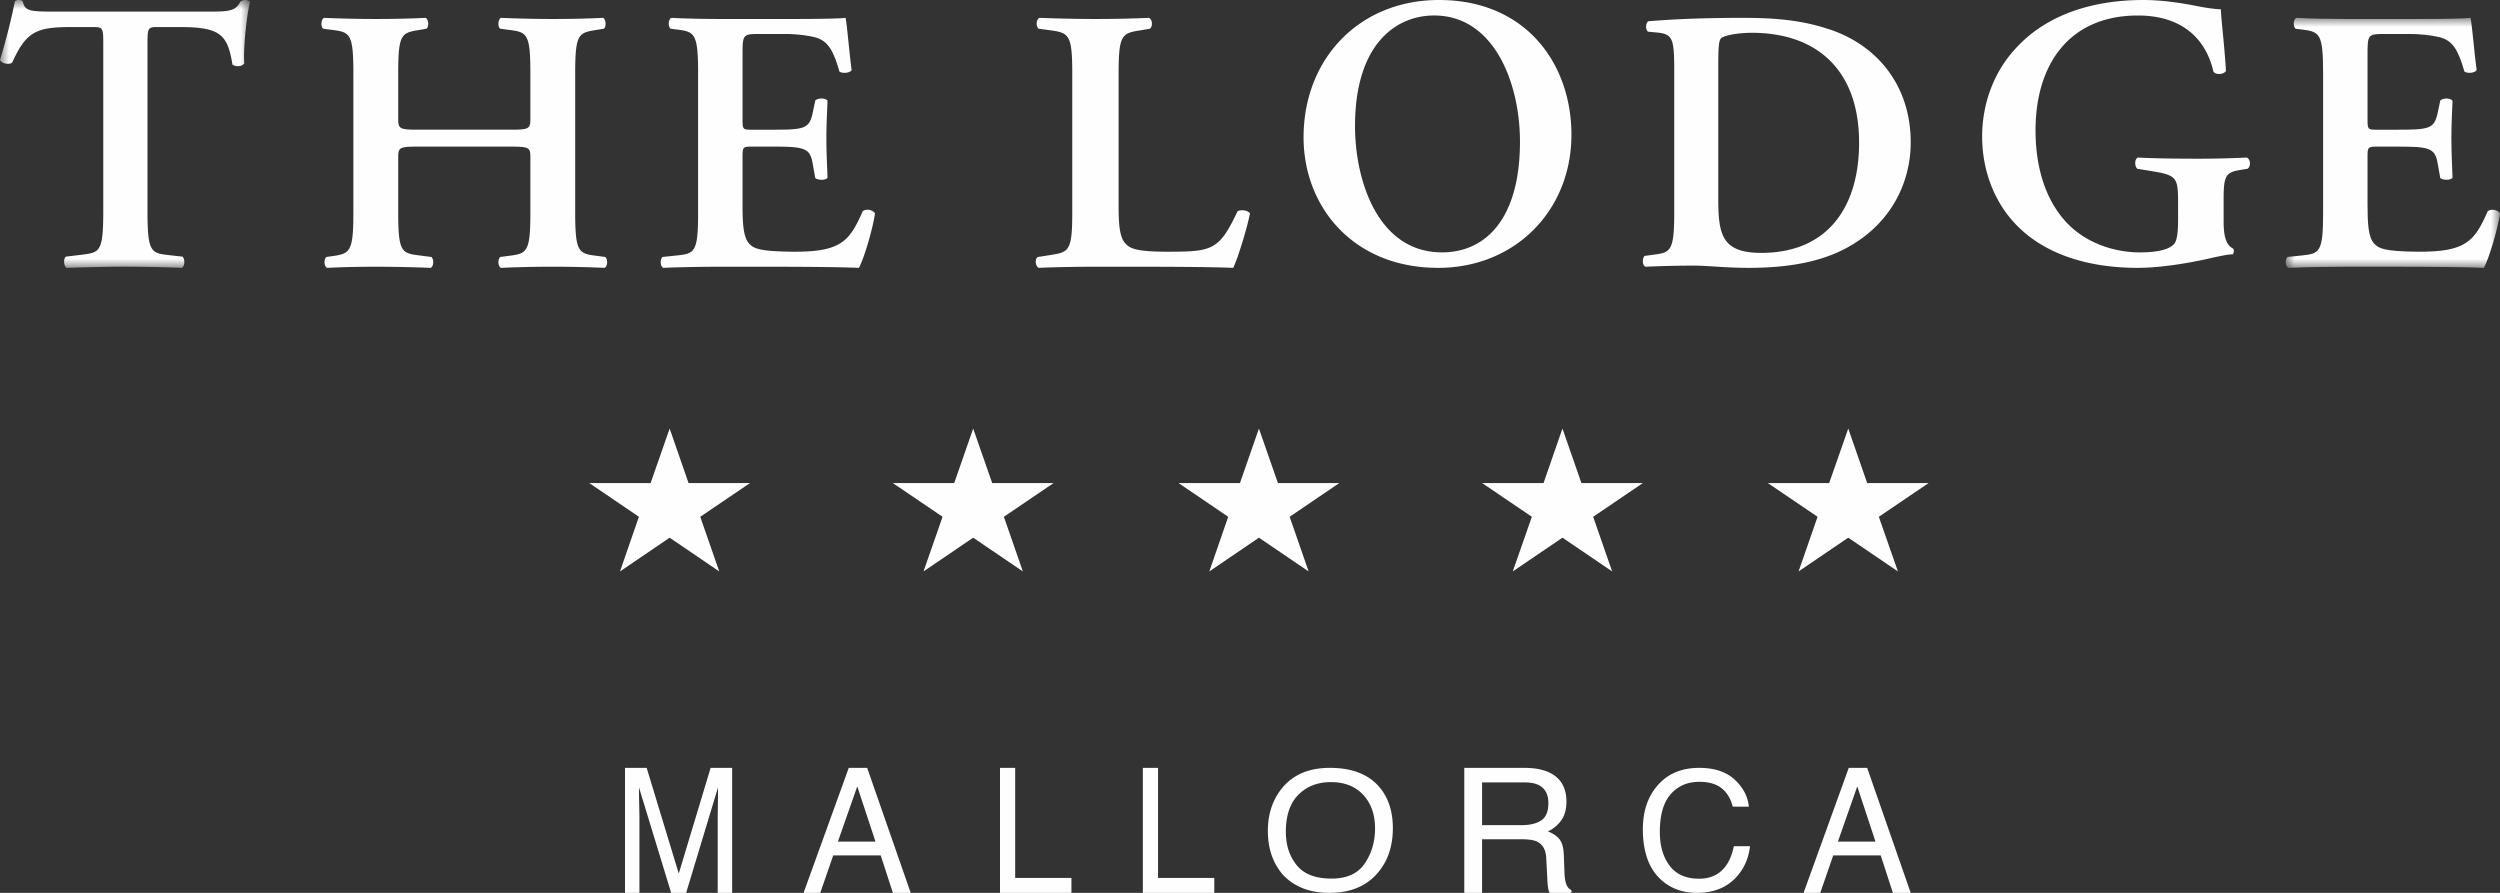 <svg width="140" height="50" viewBox="0 0 140 50" xmlns="http://www.w3.org/2000/svg" xmlns:xlink="http://www.w3.org/1999/xlink">
    <rect x="0" y="0" width="140" height="50" fill="#333333" stroke="none"/>
    <defs>
        <path id="6ri0r5e6ta" d="M0 0h14v15H0z"/>
        <path id="klnkgt4g8c" d="M0 0h12v14H0z"/>
    </defs>
    <g fill="none" fill-rule="evenodd">
        <path d="M35 43h1.213l1.798 5.918L39.795 43H41v7h-.808v-4.132c0-.142.002-.38.008-.71.006-.33.008-.684.008-1.063L38.424 50h-.84l-1.801-5.905v.215c0 .172.004.433.013.784.008.351.012.61.012.774V50H35v-7zM49.027 47.131l-1.02-3.093-1.085 3.093h2.105zM47.531 43h1.03L51 50h-.998l-.682-2.097h-2.659L45.934 50H45l2.531-7zM56 43h.85v6.166H60V50h-4zM64 43h.85v6.166H68V50h-4zM76.429 48.35c.383-.567.574-1.219.574-1.956 0-.78-.22-1.407-.662-1.882-.442-.476-1.045-.714-1.812-.714-.743 0-1.349.236-1.818.707-.47.47-.704 1.165-.704 2.083 0 .734.2 1.353.604 1.857.403.505 1.055.756 1.957.756.858 0 1.478-.283 1.86-.85m.859-4.224c.476.587.713 1.337.713 2.251 0 .989-.271 1.812-.816 2.467-.639.77-1.55 1.155-2.733 1.155-1.105 0-1.973-.337-2.605-1.01-.564-.65-.846-1.47-.846-2.463 0-.896.24-1.663.723-2.3.62-.818 1.536-1.227 2.748-1.227 1.268 0 2.206.376 2.816 1.127M85.234 46.207c.454 0 .814-.09 1.078-.267.265-.177.397-.499.397-.963 0-.499-.185-.839-.555-1.02-.198-.095-.462-.142-.793-.142h-2.365v2.392h2.238zM82 43h3.342c.55 0 1.003.078 1.36.233.679.3 1.018.85 1.018 1.654 0 .42-.091.762-.273 1.03a1.935 1.935 0 0 1-.764.642c.287.112.504.258.648.439.146.18.227.475.243.882l.035.939c.01.266.034.465.07.595.06.223.167.366.321.43V50h-1.22a.825.825 0 0 1-.08-.233 4.067 4.067 0 0 1-.05-.553l-.061-1.168c-.023-.457-.196-.764-.52-.92-.186-.085-.476-.128-.871-.128h-2.202V50H82v-7zM97.148 43.665c.472.442.735.946.787 1.51h-.904c-.1-.429-.301-.767-.601-1.017-.301-.251-.723-.376-1.266-.376-.662 0-1.196.23-1.603.69-.407.46-.61 1.166-.61 2.116 0 .779.183 1.41.55 1.894.368.484.917.726 1.646.726.671 0 1.182-.254 1.533-.764.186-.268.325-.62.416-1.058H98c-.08.7-.344 1.285-.792 1.76-.538.569-1.262.854-2.173.854-.787 0-1.447-.234-1.98-.702C92.35 48.68 92 47.725 92 46.434c0-.98.264-1.784.792-2.412.57-.682 1.358-1.022 2.362-1.022.856 0 1.521.222 1.994.665M105.027 47.131l-1.02-3.093-1.085 3.093h2.105zM103.531 43h1.03L107 50h-.998l-.682-2.097h-2.659L101.934 50H101l2.531-7zM37.5 24l1.06 3.052H42l-2.786 1.888L40.278 32 37.5 30.11 34.72 32l1.059-3.06L33 27.052h3.434zM70.5 24l1.064 3.052H75l-2.78 1.888L73.283 32l-2.783-1.89L67.721 32l1.058-3.06L66 27.052h3.438zM54.498 24l1.065 3.052H59l-2.783 1.888L57.28 32l-2.782-1.89L51.717 32l1.067-3.06L50 27.052h3.437zM87.497 24l1.062 3.052H92l-2.783 1.888L90.28 32l-2.782-1.89L84.714 32l1.07-3.06L83 27.052h3.438zM103.502 24l1.06 3.052H108l-2.786 1.888 1.07 3.06-2.782-1.89L100.72 32l1.064-3.06L99 27.052h3.434z" fill="#FEFEFE"/>
        <g>
            <mask id="hadevtylrb" fill="#fff">
                <use xlink:href="#6ri0r5e6ta"/>
            </mask>
            <path d="M5.783 2.467c0-.909-.02-.952-.576-.952H4.012c-1.964 0-2.54.238-3.33 1.992-.149.13-.597.064-.682-.152C.363 2.186.683.844.832.086.875.021.96 0 1.067 0c.085 0 .171.021.214.086.106.542.405.564 1.856.564h8.707c1.046 0 1.366-.065 1.622-.564.086-.043.171-.086.257-.086.127 0 .234.043.277.108-.214.888-.384 2.749-.32 3.442-.107.173-.47.216-.662.065-.277-1.689-.683-2.1-2.967-2.1H8.835c-.555 0-.576.043-.576.952v9.351c0 2.294.192 2.36 1.196 2.468l.767.086c.15.152.128.542-.042.628a88.211 88.211 0 0 0-3.137-.065c-.94 0-1.942.022-3.308.065-.171-.086-.193-.52-.043-.628l.896-.108c1.003-.13 1.195-.152 1.195-2.446v-9.35z" fill="#FEFEFE" mask="url(#hadevtylrb)"/>
        </g>
        <path d="M23.468 8.21c-1.104 0-1.168.042-1.168.61v3.09c0 2.228.195 2.27 1.211 2.397l.65.084c.151.147.13.525-.043.609a80.762 80.762 0 0 0-3.052-.063c-.952 0-1.926.021-2.748.063-.173-.084-.195-.462-.043-.61l.303-.041c1.016-.148 1.211-.21 1.211-2.439V4.09c0-2.229-.195-2.292-1.211-2.418l-.476-.063c-.152-.105-.13-.525.043-.609.952.042 1.969.063 2.921.063.952 0 1.926-.021 2.77-.063.174.084.195.504.044.609l-.369.063c-1.016.168-1.211.19-1.211 2.418v2.543c0 .589.064.63 1.168.63h5.064c1.104 0 1.169-.041 1.169-.63V4.09c0-2.229-.195-2.292-1.212-2.418l-.476-.063c-.152-.105-.13-.525.043-.609.995.042 1.97.063 2.922.063.951 0 1.925-.021 2.791-.063.173.084.195.504.044.609l-.39.063c-1.017.168-1.212.19-1.212 2.418v7.82c0 2.228.195 2.291 1.212 2.418l.476.063c.151.147.13.525-.043.609a65.89 65.89 0 0 0-5.8 0c-.173-.084-.195-.462-.043-.61l.476-.062c1.017-.127 1.212-.19 1.212-2.418V8.82c0-.568-.065-.61-1.169-.61h-5.064zM39.094 4.09c0-2.229-.193-2.313-1.2-2.439l-.343-.042c-.15-.147-.129-.525.043-.609.815.042 1.822.063 2.766.063h4.095c1.372 0 2.615-.021 2.894-.063.086.357.215 2.018.343 2.922-.086.168-.515.21-.686.084-.343-1.22-.665-1.724-1.35-1.913-.494-.126-1.137-.19-1.716-.19h-1.437c-.921 0-.921.043-.921 1.24v3.554c0 .546.02.567.514.567h1.03c1.865 0 2.186-.021 2.38-.924l.15-.715c.171-.148.578-.148.685.02-.021.568-.064 1.325-.064 2.103 0 .798.043 1.534.064 2.207-.107.147-.514.147-.686.02l-.15-.84c-.15-.883-.514-.925-2.38-.925h-1.029c-.493 0-.514.042-.514.568v2.67c0 1.072.042 1.828.364 2.186.258.294.622.441 2.423.462 2.723.021 3.195-.567 3.945-2.27.193-.147.557-.084.686.126-.129.883-.6 2.481-.9 3.048-.944-.042-2.788-.063-5.296-.063H40.36c-.944 0-2.252.021-3.217.063-.171-.084-.193-.462-.042-.61l.793-.083c1.007-.106 1.2-.169 1.2-2.397V4.09zM62.642 11.468c0 1.052.044 1.808.38 2.166.268.294.626.462 2.416.462 2.482 0 2.84-.105 3.869-2.27.224-.105.581-.042.693.126-.179.883-.67 2.481-.94 3.048-.939-.042-2.862-.063-5.368-.063h-2.326c-1.14 0-2.258.021-3.198.063-.179-.084-.246-.504-.045-.609l.672-.105c1.05-.169 1.252-.19 1.252-2.376V4.09c0-2.186-.201-2.25-1.252-2.397l-.627-.084c-.156-.104-.156-.525.045-.609 1.118.042 2.125.063 3.153.063.985 0 1.991-.021 2.976-.063.201.084.223.505.044.61l-.492.083c-1.051.169-1.252.21-1.252 2.397v7.378zM75.881 7.067c0 2.991 1.25 7.066 4.873 7.066 2.415 0 4.364-1.843 4.364-6.2 0-3.272-1.44-7.066-4.81-7.066-2.118 0-4.427 1.583-4.427 6.2M88 7.543C88 11.813 84.822 15 80.542 15 75.754 15 73 11.554 73 7.695 73 3.273 76.135 0 80.584 0 85.478 0 88 3.598 88 7.543M96.223 11.045c0 2.03.15 3.117 2.402 3.117 3.784 0 5.484-2.636 5.484-6.172 0-4.144-2.444-6.153-5.994-6.153-.893 0-1.573.167-1.722.293-.149.126-.17.565-.17 1.549v7.366zm-2.466-6.843c0-2.009-.02-2.302-1.02-2.386l-.446-.042c-.15-.105-.15-.481.021-.585C93.842 1.063 95.543 1 97.626 1c2.02 0 3.465.168 5.017.711 2.55.921 4.357 3.14 4.357 6.258 0 2.323-1.169 4.708-3.804 6.026-1.51.754-3.338 1.005-5.273 1.005-1.296 0-2.295-.126-3.082-.126-.807 0-1.764.021-2.7.063-.169-.084-.19-.46-.042-.606l.468-.063c.999-.126 1.19-.19 1.19-2.407V4.2zM124.523 12.399c0 .759.11 1.322.528 1.517.066.088.066.26-.022.326-.242 0-.638.087-1.055.173-1.364.325-3.013.585-4.266.585-2.64 0-5.124-.693-6.773-2.384C111.638 11.294 111 9.473 111 7.652c0-1.82.638-3.685 2.023-5.094C114.583.932 116.98 0 120.037 0c1.034 0 2.155.174 2.925.326.506.108 1.143.195 1.407.195.022.65.176 1.755.286 3.446-.11.216-.594.239-.703.043-.484-2.102-2.045-3.142-4.222-3.142-3.87 0-5.74 2.752-5.74 6.437 0 1.734.396 3.599 1.584 4.986 1.187 1.387 2.946 1.843 4.243 1.843 1.056 0 1.694-.175 1.958-.5.132-.194.198-.584.198-1.365v-.78c0-1.539-.022-1.669-1.496-1.908l-.791-.13c-.154-.152-.154-.52.022-.628.857.043 1.912.065 3.43.065.99 0 1.737-.022 2.682-.065.22.108.242.476.044.628l-.395.065c-.814.13-.946.304-.946 1.626v1.257z" fill="#FEFEFE"/>
        <g transform="translate(128 1)">
            <mask id="g96vb7c2ud" fill="#fff">
                <use xlink:href="#klnkgt4g8c"/>
            </mask>
            <path d="M2.094 3.09C2.094.861 1.901.777.894.651L.55.61C.4.462.422.084.594 0c.815.042 1.822.063 2.766.063h4.095c1.372 0 2.616-.021 2.894-.063.086.357.215 2.018.343 2.922-.085.168-.514.21-.686.084-.343-1.22-.665-1.724-1.35-1.913C8.162.967 7.519.903 6.94.903H5.503c-.921 0-.921.043-.921 1.24v3.554c0 .546.021.567.514.567h1.03c1.865 0 2.187-.021 2.38-.924l.15-.715c.171-.148.578-.148.685.02-.021.568-.064 1.325-.064 2.103 0 .798.043 1.534.064 2.207-.107.147-.514.147-.685.02l-.15-.84c-.15-.883-.515-.925-2.38-.925h-1.03c-.493 0-.514.042-.514.568v2.67c0 1.072.042 1.828.364 2.186.257.294.622.441 2.423.462 2.723.021 3.195-.567 3.945-2.27.193-.147.557-.084.686.126-.129.883-.6 2.481-.9 3.048-.944-.042-2.787-.063-5.297-.063H3.36c-.944 0-2.252.021-3.217.063-.171-.084-.193-.462-.042-.61l.793-.083c1.007-.106 1.2-.169 1.2-2.397V3.09z" fill="#FEFEFE" mask="url(#g96vb7c2ud)"/>
        </g>
    </g>
</svg>
